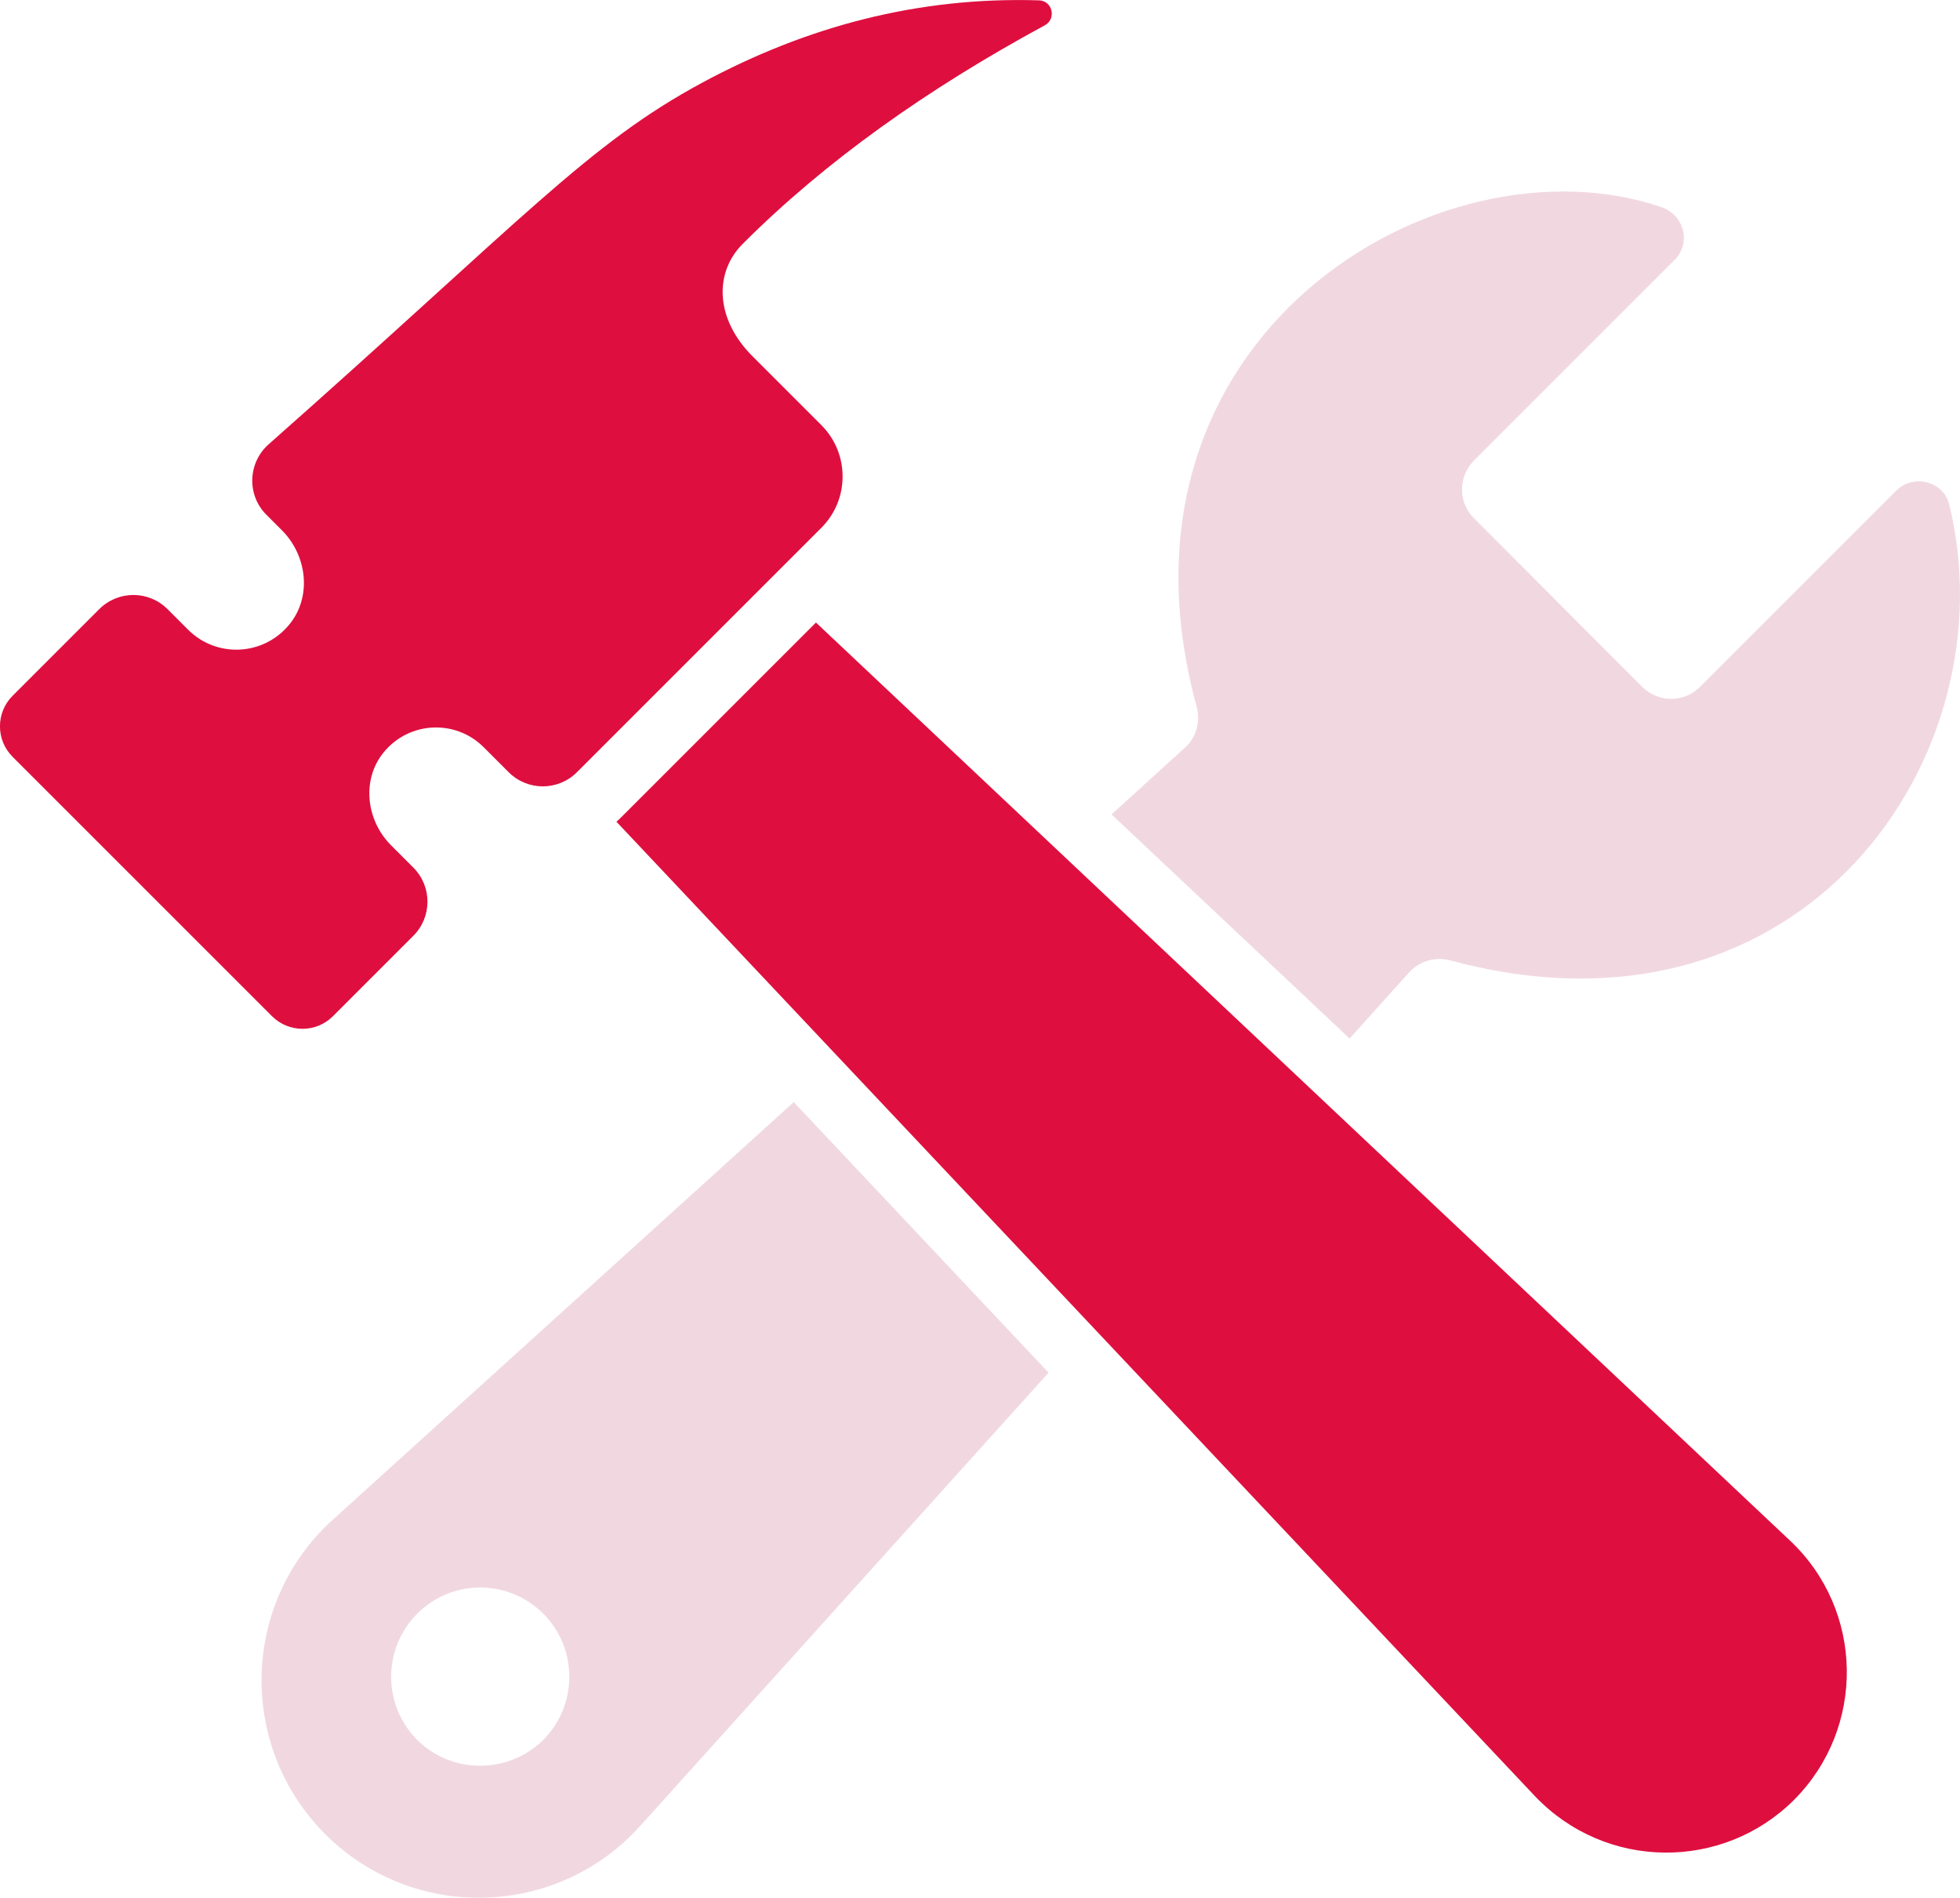 <?xml version="1.0" encoding="UTF-8"?>
<svg id="Content" xmlns="http://www.w3.org/2000/svg" baseProfile="tiny" version="1.2" viewBox="0 0 34.081 33">
  <!-- Generator: Adobe Illustrator 29.7.1, SVG Export Plug-In . SVG Version: 2.1.1 Build 8)  -->
  <path d="M5.788,26.425c-1.6,1.446-1.66,3.941-.132,5.47,1.528,1.528,4.029,1.462,5.475-.143l7.102-7.883-4.431-4.705-8.015,7.262ZM9.45,30.252c-.605.599-1.589.605-2.193.005-.61-.61-.605-1.594,0-2.199.605-.605,1.583-.605,2.193.005.599.605.599,1.583,0,2.188Z" fill="#f1d8e0"/>
  <path d="M24.506,16.905c.181-.198.462-.275.72-.203,6.142,1.656,9.733-3.571,8.669-7.925-.1-.411-.624-.543-.923-.245l-3.414,3.414c-.275.275-.72.275-1,0l-2.93-2.936c-.275-.275-.275-.72,0-1l3.491-3.491c.293-.293.165-.782-.227-.916-3.854-1.319-9.841,2.233-8.086,8.679.071.264,0,.539-.203.72-.057.052-1.356,1.233-1.275,1.16l4.139,3.897,1.039-1.154Z" fill="#f1d8e0"/>
  <path d="M14.188,10.825l-3.381,3.381c-.028.028-.055.055-.088.083l15.969,16.942c1.234,1.299,3.271,1.302,4.508.066,1.248-1.253,1.22-3.293-.071-4.508L14.188,10.825Z" fill="#de0f3f"/>
  <path d="M5.791,17.669l1.396-1.396c.328-.328.328-.859,0-1.187l-.387-.387c-.434-.434-.517-1.141-.129-1.616.447-.546,1.253-.576,1.739-.09l.435.435c.328.328.859.328,1.187,0l4.249-4.249c.494-.494.494-1.294 0-1.788l-1.196-1.196c-.657-.657-.664-1.46-.172-1.953,1.439-1.44,3.212-2.695,5.254-3.802.207-.112.135-.427-.101-.434-2.109-.065-4.044.457-5.847,1.427-1.994,1.072-3.114,2.37-7.548,6.293-.362.32-.382.882-.04,1.224l.271.271c.439.439.524,1.156.13,1.637-.453.553-1.27.584-1.762.091l-.357-.357c-.328-.328-.859-.328-1.187,0l-1.507,1.507c-.293.293-.293.768,0,1.061l4.51,4.51c.293.293.768.293,1.061,0h0Z" fill="#de0f3f"/>
</svg>